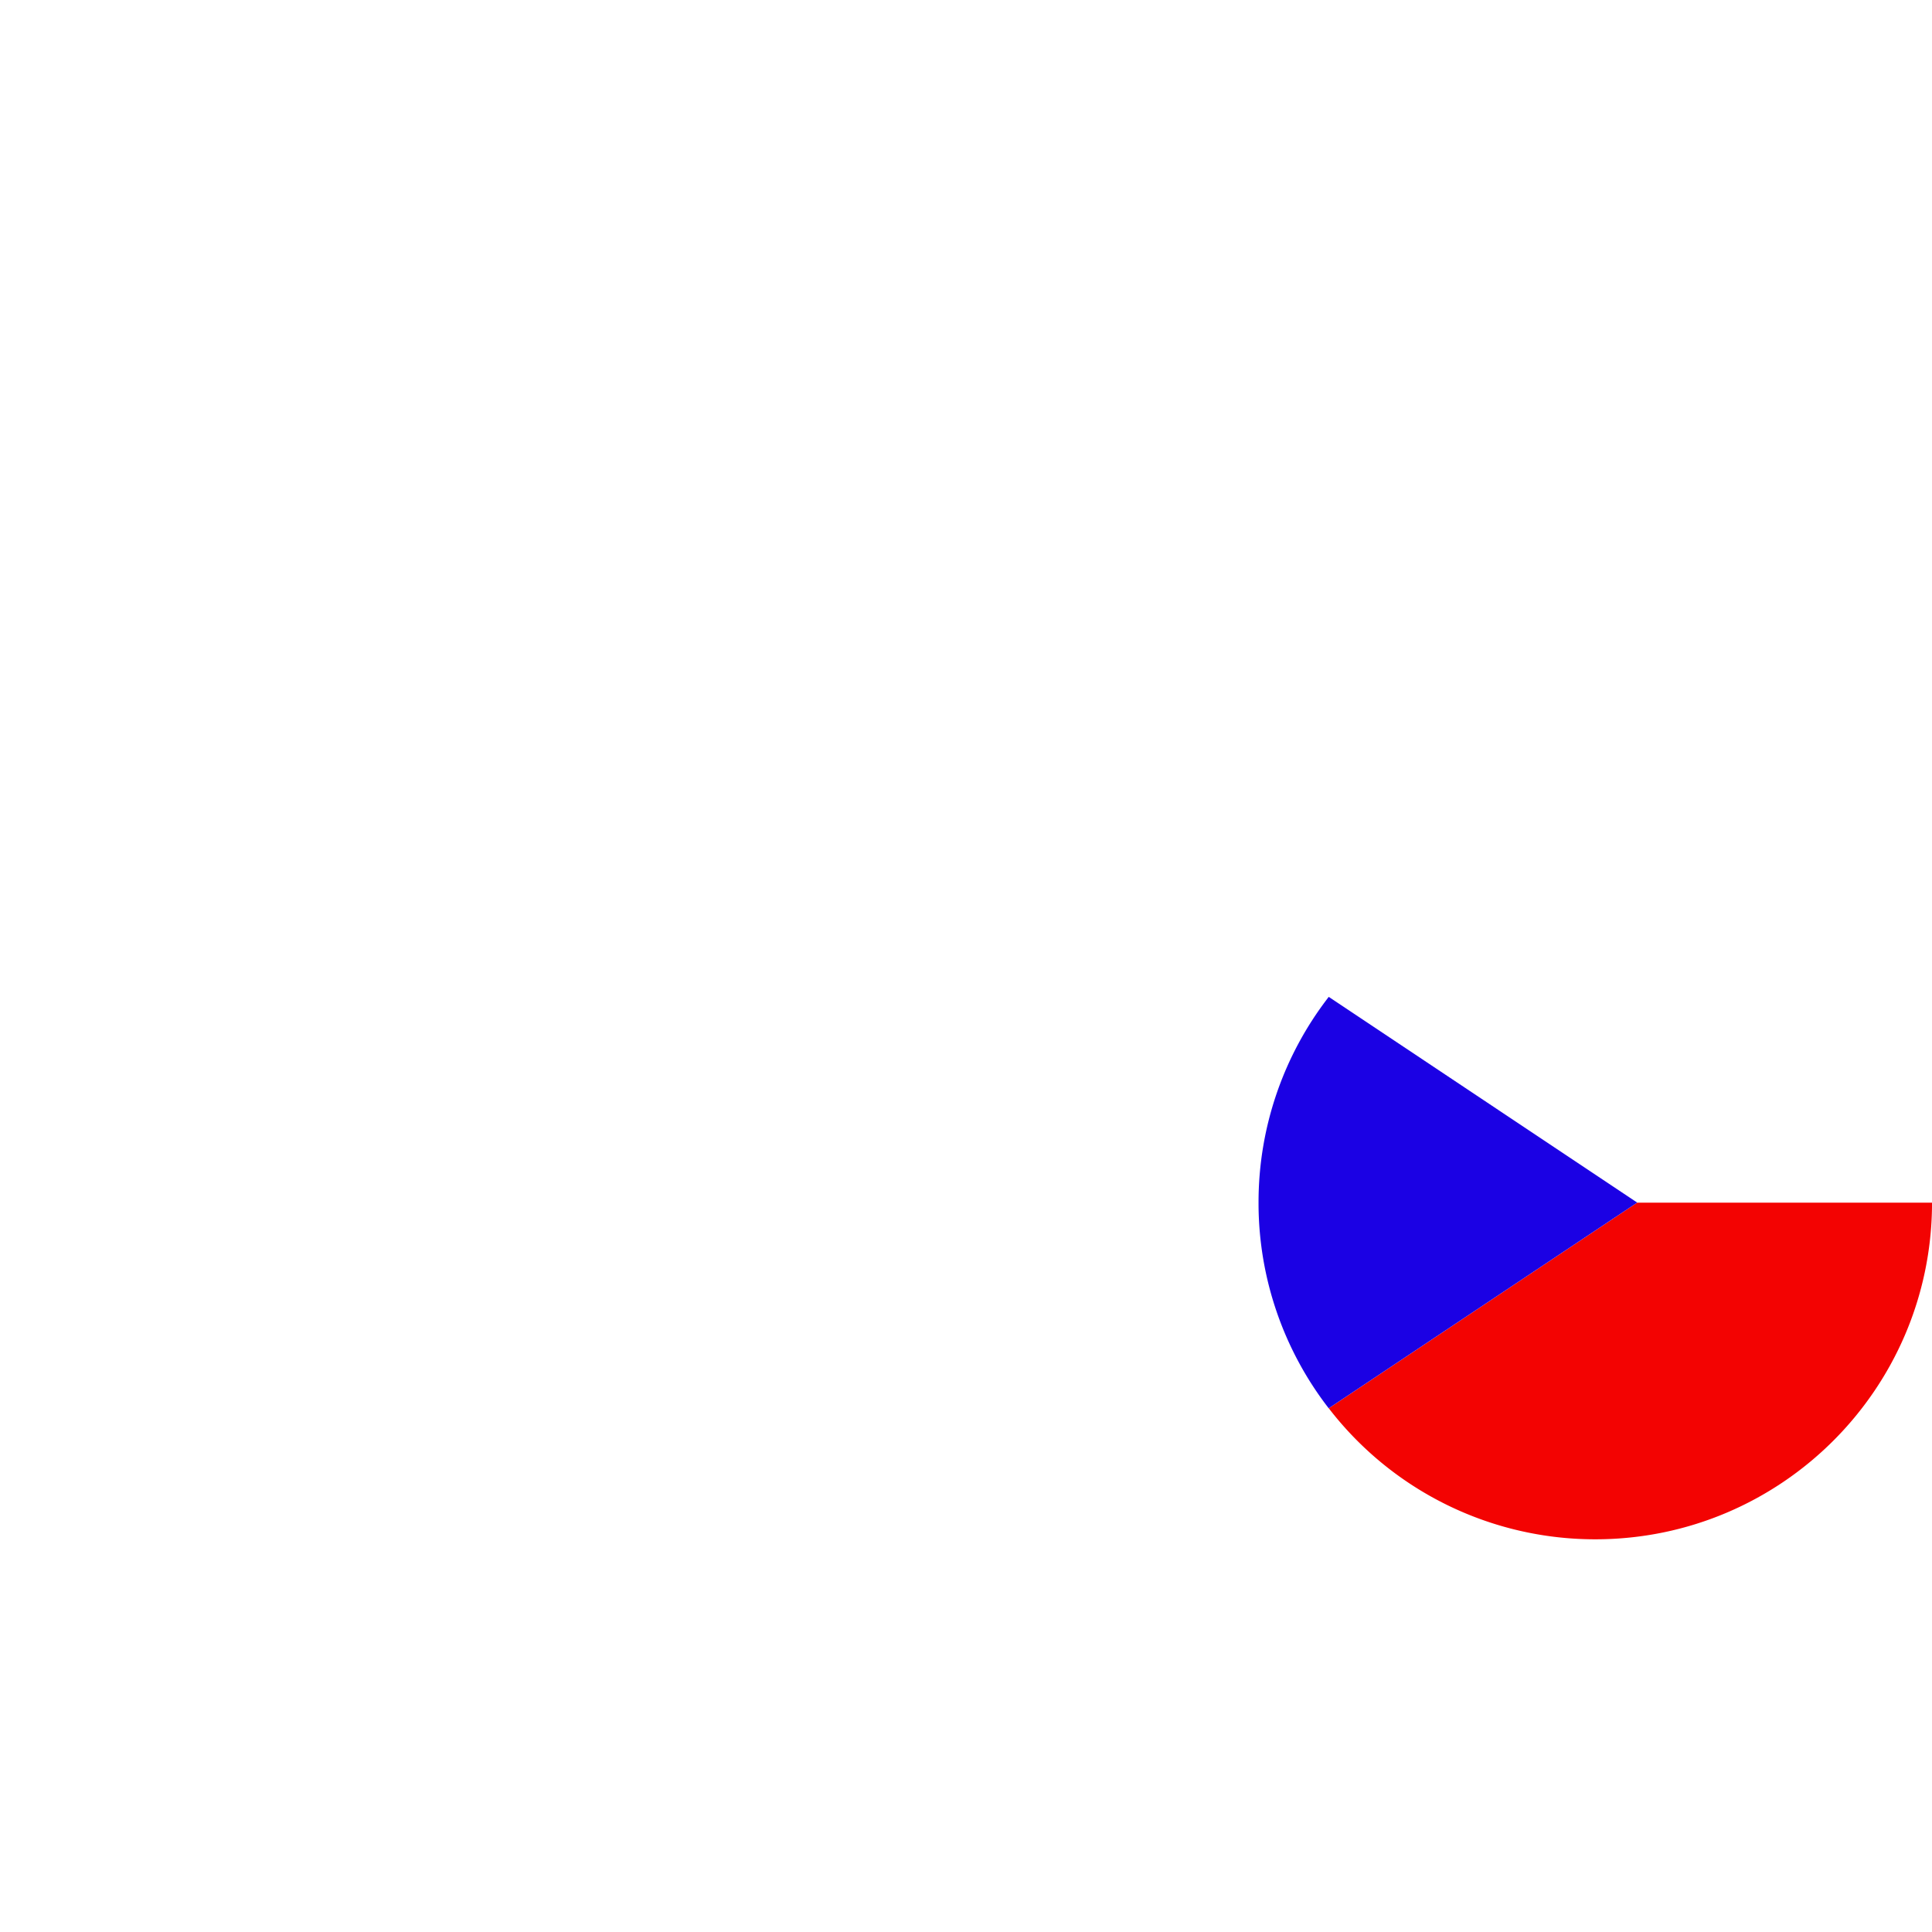 <?xml version="1.0" encoding="UTF-8" standalone="no"?>
<svg
   id="Vrstva_1"
   data-name="Vrstva 1"
   viewBox="0 0 100 100"
   version="1.1"
   width="100"
   height="100"
   xmlns="http://www.w3.org/2000/svg"
   xmlns:svg="http://www.w3.org/2000/svg">
  <defs
     id="defs3">
    <style
       id="style1">.cls-1{fill:url(#Nepojmenovaný_přechod_89);}.cls-2{fill:#fff;}.cls-3{fill:#f30302;}.cls-4{fill:#1b01e4;}</style>
    <radialGradient
       id="Nepojmenovaný_přechod_89"
       cx="686.34"
       cy="496.38"
       r="341.46"
       gradientUnits="userSpaceOnUse"
       gradientTransform="matrix(0.084,0,0,0.084,-10.014,7.794)">
      <stop
         offset="0"
         stop-color="#f4cf00"
         id="stop1" />
      <stop
         offset="0.59"
         stop-color="#f4c600"
         id="stop2" />
      <stop
         offset="0.99"
         stop-color="#f3bc00"
         id="stop3" />
    </radialGradient>
  </defs>
  <path
     class="cls-1"
     d="m 75.692,47.478 q -0.149,3.396 -0.293,6.792 c -0.044,1.068 -0.092,2.136 -0.113,3.205 -0.049,2.447 -0.336,4.858 -1.014,7.214 -0.914,3.163 -2.362,6.028 -4.696,8.388 -2.635,2.661 -5.85,4.267 -9.475,5.081 -2.973,0.667 -5.96,0.762 -8.929,0 a 14.13,14.13 0 0 1 -2.703,-0.985 c -4.025,-1.978 -7.991,-4.08 -11.785,-6.471 a 126.169,126.169 0 0 1 -10.98,-7.776 c -1.743,-1.377 -2.984,-3.168 -3.974,-5.137 a 20.783,20.783 0 0 1 -2.261,-9.614 c 0.036,-4.564 1.663,-8.507 4.706,-11.887 1.819,-2.023 3.908,-3.727 6.291,-5.019 5.779,-3.137 11.598,-6.211 17.41,-9.299 1.62,-0.861 3.335,-1.429 5.178,-1.57 a 22.328,22.328 0 0 1 5.655,0.257 c 2.536,0.45 4.95,1.251 7.196,2.516 1.796,1.013 3.324,2.369 4.701,3.89 2.173,2.397 3.848,5.089 4.797,8.208 0.35,1.151 0.474,2.326 0.469,3.514 q 0,0.756 -0.013,1.508 c -0.047,3.557 -0.053,3.711 -0.073,4.459 -0.018,0.671 -0.047,1.603 -0.095,2.726 z"
     id="path3"
     style="fill:url(#Nepojmenovan%C3%BD_p%C5%99echod_89);stroke-width:0.084" />
  <path
     class="cls-2"
     d="m 0,58.6 4.022,-5.694 q 5.455,4.354 10.096,4.354 2.199,0 3.565,-0.933 1.366,-0.933 1.363,-2.512 0,-1.532 -1.292,-2.417 -1.292,-0.885 -3.253,-1.555 -1.962,-0.672 -4.211,-1.364 a 20.646,20.646 0 0 1 -4.211,-1.818 10.206,10.206 0 0 1 -3.254,-2.919 q -1.292,-1.795 -1.292,-4.713 a 10.073,10.073 0 0 1 0.885,-4.235 9.797,9.797 0 0 1 2.464,-3.326 q 1.579,-1.388 3.805,-2.153 2.225,-0.766 4.855,-0.763 a 18.817,18.817 0 0 1 6.508,1.177 q 3.206,1.172 6.173,3.469 l -4.02,5.691 q -4.785,-3.737 -8.852,-3.737 -2.009,0 -3.182,0.84 -1.172,0.84 -1.172,2.273 0,1.483 1.292,2.345 1.292,0.861 3.254,1.507 1.962,0.645 4.211,1.316 a 19.1,19.1 0 0 1 4.211,1.818 10.37,10.37 0 0 1 3.254,2.966 q 1.293,1.819 1.292,4.785 0,2.393 -0.933,4.402 a 10.205,10.205 0 0 1 -2.584,3.446 q -1.651,1.436 -3.972,2.225 -2.32,0.789 -5.144,0.789 A 19.839,19.839 0 0 1 6.771,62.527 Q 3.255,61.185 0,58.6 Z"
     id="path4"
     style="stroke-width:0.084" />
  <path
     class="cls-2"
     d="m 60.914,46.159 q 0,3.924 -1.125,7.202 -1.125,3.278 -3.182,5.598 a 14.401,14.401 0 0 1 -4.928,3.614 q -2.872,1.293 -6.317,1.292 -3.445,-8.4e-4 -6.294,-1.269 a 13.936,13.936 0 0 1 -4.875,-3.589 q -2.035,-2.32 -3.158,-5.575 -1.124,-3.255 -1.128,-7.177 0,-3.971 1.125,-7.228 1.125,-3.257 3.182,-5.575 a 14.468,14.468 0 0 1 4.905,-3.614 q 2.846,-1.286 6.337,-1.286 3.446,0 6.292,1.268 a 13.965,13.965 0 0 1 4.885,3.586 q 2.033,2.321 3.158,5.575 1.125,3.253 1.122,7.177 z m -7.656,0 q 0,-5.168 -2.081,-8.087 -2.081,-2.919 -5.766,-2.919 -3.685,0 -5.766,2.942 -2.081,2.942 -2.081,8.111 0,5.168 2.081,8.111 2.081,2.943 5.715,2.942 3.685,0 5.79,-2.942 2.104,-2.942 2.109,-8.158 z"
     id="path5"
     style="stroke-width:0.084" />
  <path
     class="cls-3"
     d="m 100,62.382 c 0,-0.046 0,-0.091 0,-0.137 H 84.745 l -15.968,10.647 a 17.397,17.397 0 0 0 13.742,6.782 h 0.102 c 9.557,-0.028 17.303,-7.746 17.38,-17.291 z"
     id="path6"
     style="stroke-width:0.084" />
  <path
     class="cls-2"
     d="m 100,62.245 v 0 c 0,-9.608 -7.774,-17.397 -17.375,-17.428 h -0.106 a 17.392,17.392 0 0 0 -13.744,6.782 l 15.968,10.647 z"
     id="path7"
     style="stroke-width:0.084" />
  <path
     class="cls-4"
     d="m 68.776,51.598 a 17.348,17.348 0 0 0 -3.634,10.647 c 0,0.046 0,0.091 0,0.137 a 17.354,17.354 0 0 0 3.631,10.51 l 15.968,-10.647 z"
     id="path8"
     style="stroke-width:0.084" />
</svg>
